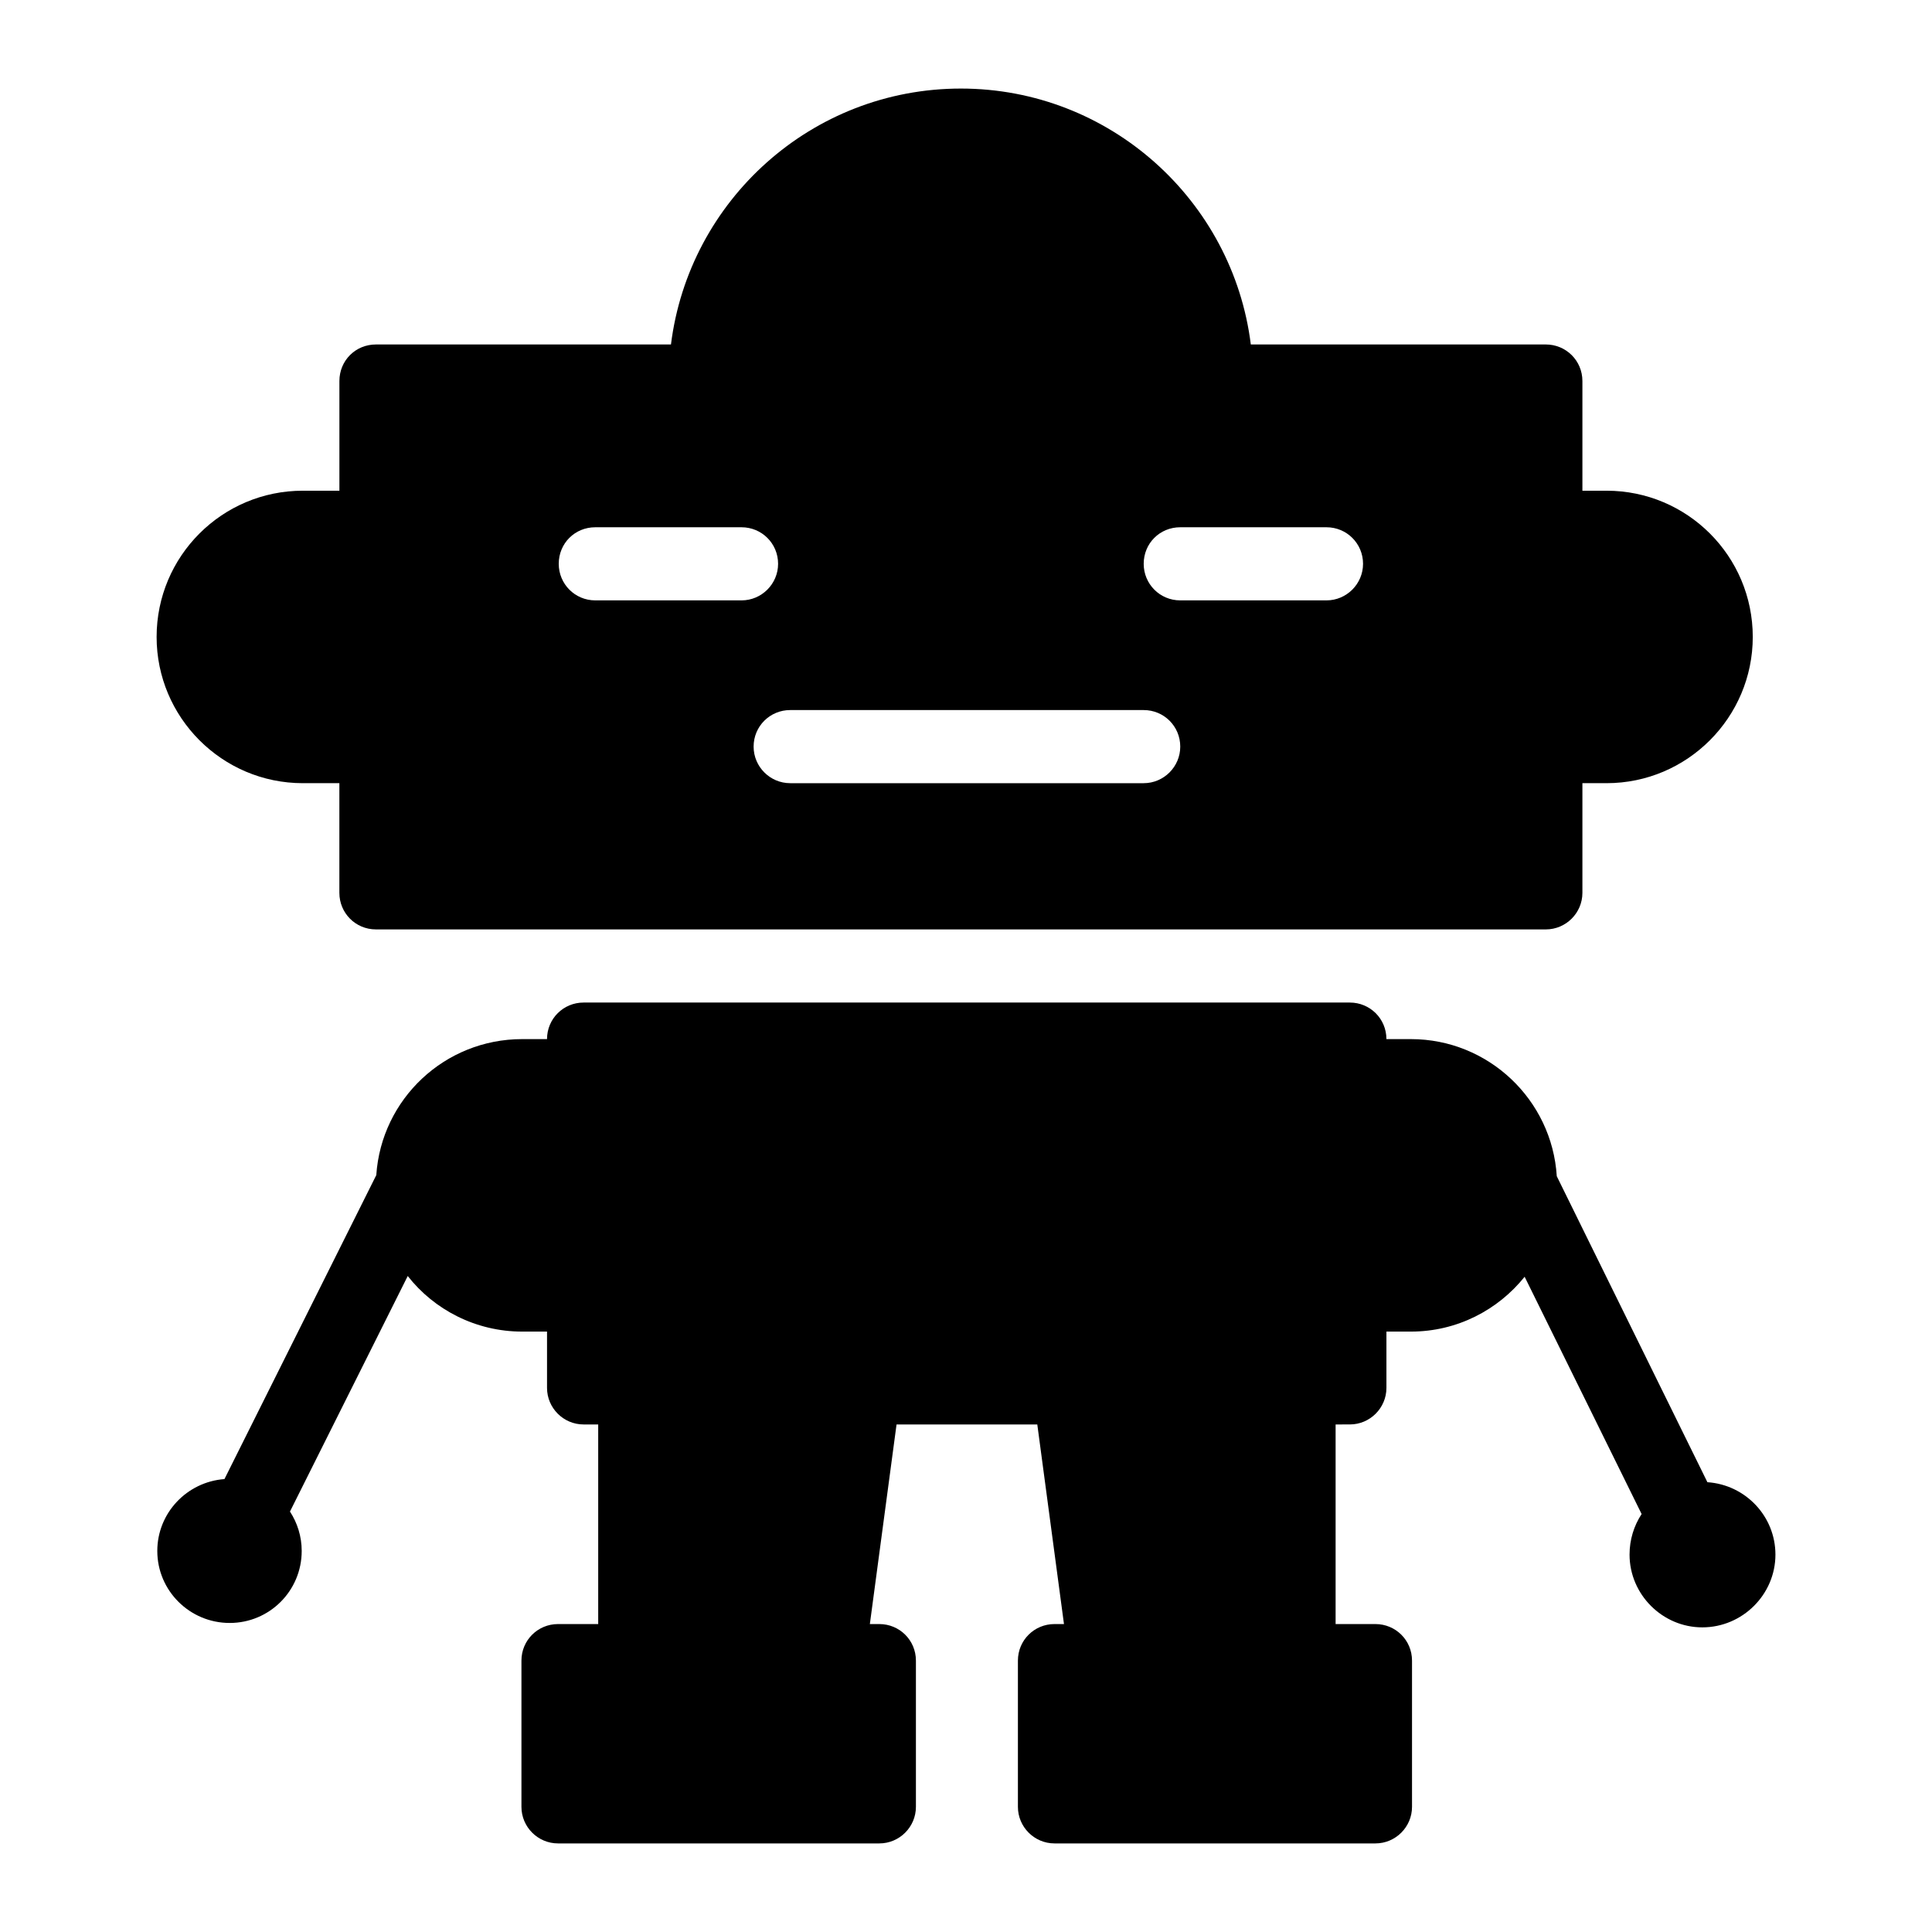 <?xml version="1.0" encoding="UTF-8"?>
<!-- Uploaded to: SVG Repo, www.svgrepo.com, Generator: SVG Repo Mixer Tools -->
<svg fill="#000000" width="800px" height="800px" version="1.1" viewBox="144 144 512 512" xmlns="http://www.w3.org/2000/svg">
 <g>
  <path d="m224.25 351.55h9.688v29.066c0 5.328 4.262 9.688 9.688 9.688h310.04c5.328 0 9.688-4.359 9.688-9.688v-29.066h6.394c21.414 0 38.754-17.441 38.754-38.754 0-21.414-17.344-38.754-38.754-38.754h-6.394v-29.066c0-5.426-4.359-9.688-9.688-9.688h-78.188c-4.746-38.172-37.398-67.82-76.832-67.82-39.527 0-72.082 29.648-76.832 67.82h-78.18c-5.426 0-9.688 4.262-9.688 9.688v29.066h-9.688c-21.41 0-38.754 17.344-38.754 38.754-0.004 21.316 17.34 38.754 38.75 38.754zm232.53-67.82h38.754c5.328 0 9.688 4.262 9.688 9.688 0 5.328-4.359 9.688-9.688 9.688h-38.754c-5.426 0-9.688-4.359-9.688-9.688 0-5.426 4.262-9.688 9.688-9.688zm-9.688 48.445c5.328 0 9.688 4.262 9.688 9.688 0 5.328-4.359 9.688-9.688 9.688h-93.688c-5.328 0-9.688-4.359-9.688-9.688 0-5.426 4.359-9.688 9.688-9.688zm-145.33-48.445h38.754c5.328 0 9.688 4.262 9.688 9.688 0 5.328-4.359 9.688-9.688 9.688h-38.754c-5.426 0-9.688-4.359-9.688-9.688 0-5.426 4.262-9.688 9.688-9.688z"/>
  <path d="m596.48 536.8-39.918-81.094c-1.258-20.25-18.117-36.332-38.656-36.332h-6.492c0-5.426-4.359-9.688-9.688-9.688h-203.07c-5.328 0-9.688 4.262-9.688 9.688h-6.59c-20.539 0-37.301 15.891-38.656 36.043l-40.238 80.555c-9.906 0.727-17.797 8.957-17.797 19.043 0 10.559 8.621 19.086 19.184 19.086s19.086-8.527 19.086-19.086c0-3.852-1.156-7.43-3.109-10.445l31.207-62.414c6.973 8.914 18.02 14.73 30.324 14.73h6.59v14.922c0 5.328 4.359 9.688 9.688 9.688h3.875v52.898h-10.656c-5.328 0-9.688 4.262-9.688 9.688v38.754c0 5.328 4.359 9.688 9.688 9.688h85.164c5.328 0 9.688-4.359 9.688-9.688v-38.754c0-5.426-4.359-9.688-9.688-9.688h-2.519l7.074-52.898h37.301l7.07 52.898h-2.519c-5.328 0-9.688 4.262-9.688 9.688v38.754c0 5.328 4.359 9.688 9.688 9.688h85.066c5.328 0 9.688-4.359 9.688-9.688v-38.754c0-5.426-4.359-9.688-9.688-9.688h-10.562v-52.898l3.781-0.004c5.328 0 9.688-4.359 9.688-9.688v-14.918h6.492c12.207 0 23.059-5.715 30.133-14.531l31.004 62.879c-2.035 3.102-3.199 6.781-3.199 10.754 0 10.562 8.719 19.281 19.281 19.281 10.656 0 19.379-8.719 19.379-19.281-0.004-10.176-7.949-18.508-18.023-19.188z"/>
 </g>
</svg>